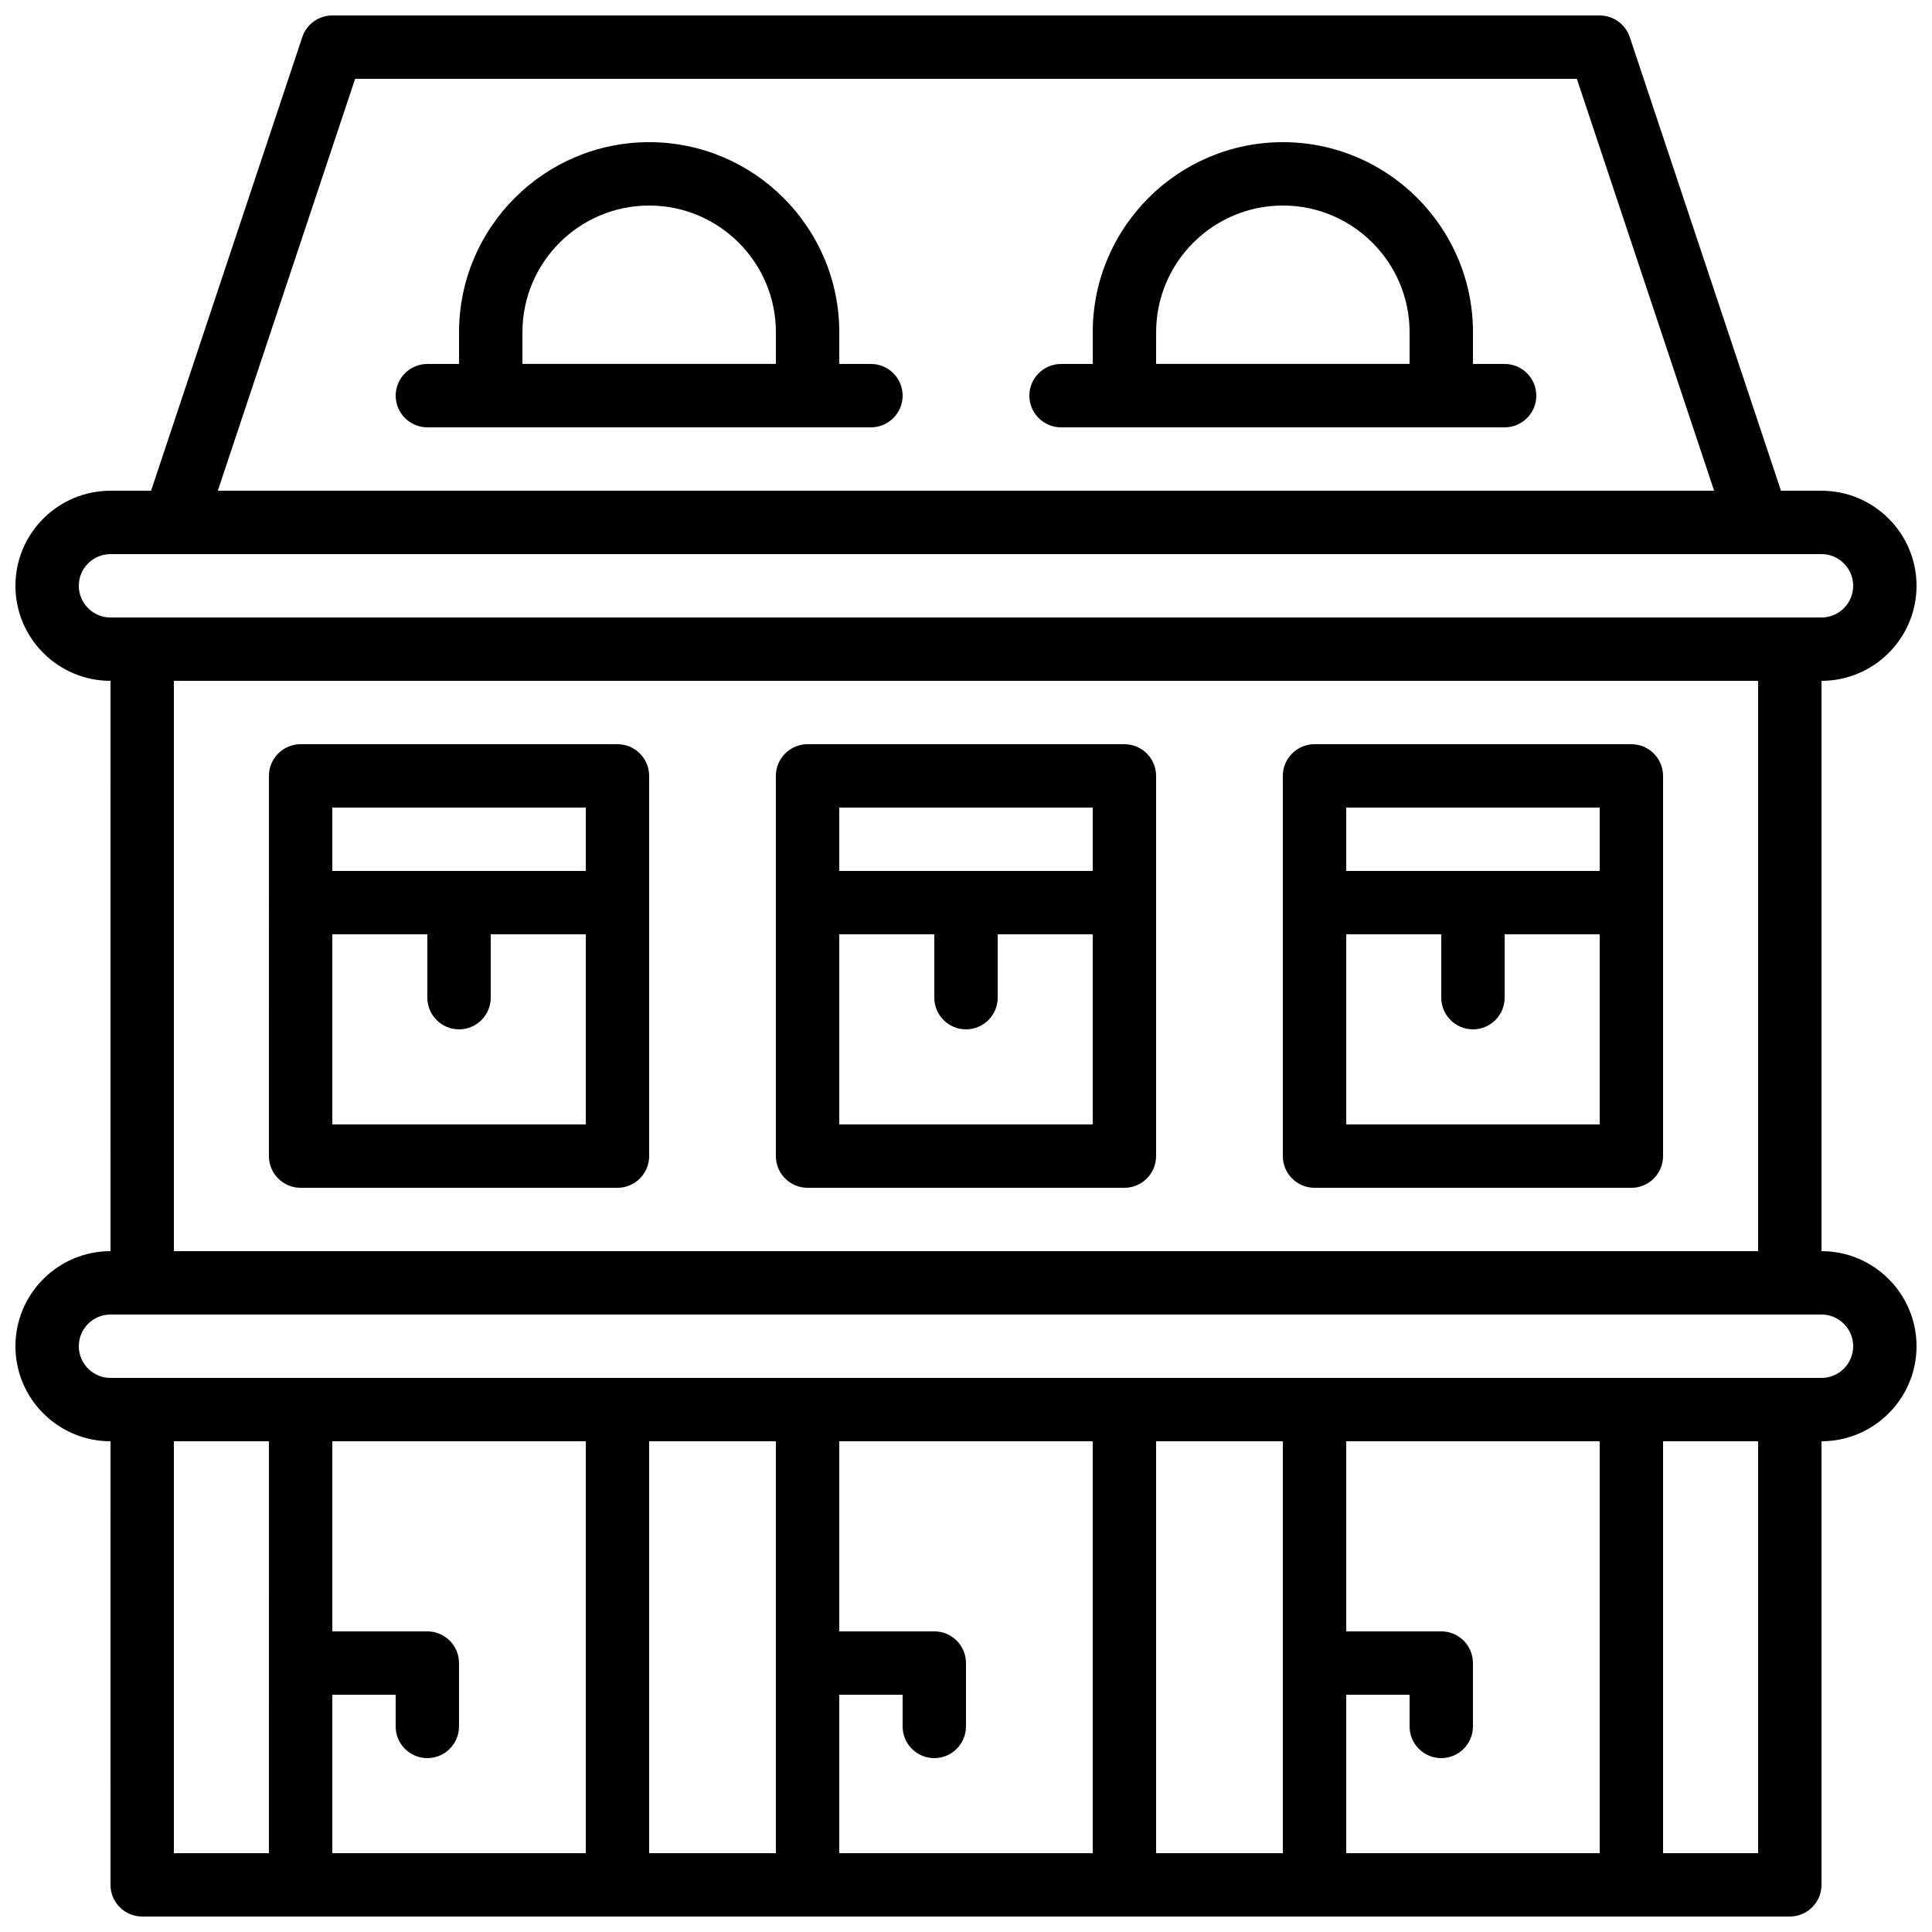 <?xml version="1.0" encoding="UTF-8"?>
<!-- Uploaded to: ICON Repo, www.iconrepo.com, Generator: ICON Repo Mixer Tools -->
<svg width="800px" height="800px" version="1.1" viewBox="144 144 512 512" xmlns="http://www.w3.org/2000/svg">
 <defs>
  <clipPath id="g">
   <path d="m148.09 274h503.81v51h-503.81z"/>
  </clipPath>
  <clipPath id="f">
   <path d="m181 148.09h438v142.91h-438z"/>
  </clipPath>
  <clipPath id="e">
   <path d="m148.09 475h503.81v51h-503.81z"/>
  </clipPath>
  <clipPath id="d">
   <path d="m173 509h454v142.9h-454z"/>
  </clipPath>
  <clipPath id="c">
   <path d="m215 509h102v142.9h-102z"/>
  </clipPath>
  <clipPath id="b">
   <path d="m349 509h102v142.9h-102z"/>
  </clipPath>
  <clipPath id="a">
   <path d="m483 509h102v142.9h-102z"/>
  </clipPath>
 </defs>
 <g clip-path="url(#g)">
  <path d="m626.71 324.43h-453.43c-13.887 0-25.191-11.301-25.191-25.191 0-13.887 11.301-25.191 25.191-25.191h453.43c13.887 0 25.191 11.301 25.191 25.191-0.004 13.891-11.305 25.191-25.195 25.191zm-453.43-33.586c-4.637 0-8.398 3.769-8.398 8.398 0 4.625 3.762 8.398 8.398 8.398h453.43c4.637 0 8.398-3.769 8.398-8.398 0-4.625-3.762-8.398-8.398-8.398z"/>
 </g>
 <g clip-path="url(#f)">
  <path d="m609.92 290.84h-419.84c-2.703 0-5.231-1.293-6.809-3.492-1.578-2.191-2.008-5.004-1.148-7.566l41.984-125.95c1.137-3.426 4.348-5.734 7.957-5.734h335.87c3.609 0 6.816 2.309 7.969 5.742l41.984 125.95c0.855 2.562 0.43 5.375-1.148 7.566-1.59 2.191-4.117 3.484-6.82 3.484zm-408.2-16.793h396.54l-36.379-109.16h-323.77z"/>
 </g>
 <g clip-path="url(#e)">
  <path d="m626.71 525.95h-453.43c-13.887 0-25.191-11.301-25.191-25.191 0-13.887 11.301-25.191 25.191-25.191h453.43c13.887 0 25.191 11.301 25.191 25.191-0.004 13.891-11.305 25.191-25.195 25.191zm-453.43-33.586c-4.637 0-8.398 3.769-8.398 8.398 0 4.625 3.762 8.398 8.398 8.398h453.43c4.637 0 8.398-3.769 8.398-8.398 0-4.625-3.762-8.398-8.398-8.398z"/>
 </g>
 <path d="m307.63 458.78h-83.969c-4.637 0-8.398-3.762-8.398-8.398l0.004-100.76c0-4.637 3.762-8.398 8.398-8.398h83.969c4.637 0 8.398 3.762 8.398 8.398v100.76c-0.004 4.637-3.766 8.398-8.402 8.398zm-75.57-16.793h67.176v-83.969h-67.176z"/>
 <path d="m576.33 458.78h-83.969c-4.637 0-8.398-3.762-8.398-8.398v-100.76c0-4.637 3.762-8.398 8.398-8.398h83.969c4.637 0 8.398 3.762 8.398 8.398v100.76c0 4.637-3.762 8.398-8.398 8.398zm-75.57-16.793h67.176l-0.004-83.969h-67.176z"/>
 <path d="m441.98 458.78h-83.969c-4.637 0-8.398-3.762-8.398-8.398v-100.76c0-4.637 3.762-8.398 8.398-8.398h83.969c4.637 0 8.398 3.762 8.398 8.398v100.76c-0.004 4.637-3.766 8.398-8.398 8.398zm-75.574-16.793h67.176v-83.969h-67.176z"/>
 <path d="m307.63 391.6h-83.969c-4.637 0-8.398-3.762-8.398-8.398s3.762-8.398 8.398-8.398h83.969c4.637 0 8.398 3.762 8.398 8.398s-3.762 8.398-8.398 8.398z"/>
 <path d="m265.65 416.79c-4.637 0-8.398-3.762-8.398-8.398v-25.191c0-4.637 3.762-8.398 8.398-8.398 4.637 0 8.398 3.762 8.398 8.398v25.191c0 4.637-3.762 8.398-8.398 8.398z"/>
 <path d="m441.98 391.6h-83.969c-4.637 0-8.398-3.762-8.398-8.398s3.762-8.398 8.398-8.398h83.969c4.637 0 8.398 3.762 8.398 8.398-0.004 4.637-3.766 8.398-8.398 8.398z"/>
 <path d="m400 416.79c-4.637 0-8.398-3.762-8.398-8.398v-25.191c0-4.637 3.762-8.398 8.398-8.398s8.398 3.762 8.398 8.398v25.191c-0.004 4.637-3.766 8.398-8.398 8.398z"/>
 <path d="m576.33 391.6h-83.969c-4.637 0-8.398-3.762-8.398-8.398s3.762-8.398 8.398-8.398h83.969c4.637 0 8.398 3.762 8.398 8.398s-3.762 8.398-8.398 8.398z"/>
 <path d="m534.35 416.79c-4.637 0-8.398-3.762-8.398-8.398v-25.191c0-4.637 3.762-8.398 8.398-8.398 4.637 0 8.398 3.762 8.398 8.398v25.191c0 4.637-3.762 8.398-8.398 8.398z"/>
 <path d="m618.32 492.36h-436.64c-4.637 0-8.398-3.762-8.398-8.398l0.004-167.93c0-4.637 3.762-8.398 8.398-8.398h436.64c4.637 0 8.398 3.762 8.398 8.398v167.94c-0.008 4.633-3.769 8.395-8.402 8.395zm-428.24-16.793h419.84v-151.14h-419.84z"/>
 <g clip-path="url(#d)">
  <path d="m618.32 651.9h-436.64c-4.637 0-8.398-3.762-8.398-8.398l0.004-125.95c0-4.637 3.762-8.398 8.398-8.398h436.64c4.637 0 8.398 3.762 8.398 8.398v125.95c-0.008 4.633-3.769 8.395-8.402 8.395zm-428.24-16.793h419.84v-109.16h-419.84z"/>
 </g>
 <g clip-path="url(#c)">
  <path d="m307.63 651.9h-83.969c-4.637 0-8.398-3.762-8.398-8.398l0.004-125.95c0-4.637 3.762-8.398 8.398-8.398h83.969c4.637 0 8.398 3.762 8.398 8.398v125.95c-0.004 4.633-3.766 8.395-8.402 8.395zm-75.57-16.793h67.176v-109.16h-67.176z"/>
 </g>
 <path d="m257.25 609.92c-4.637 0-8.398-3.762-8.398-8.398v-8.398l-25.191 0.004c-4.637 0-8.398-3.762-8.398-8.398 0-4.637 3.762-8.398 8.398-8.398h33.586c4.637 0 8.398 3.762 8.398 8.398v16.793c0 4.637-3.762 8.398-8.395 8.398z"/>
 <g clip-path="url(#b)">
  <path d="m441.98 651.9h-83.969c-4.637 0-8.398-3.762-8.398-8.398v-125.95c0-4.637 3.762-8.398 8.398-8.398h83.969c4.637 0 8.398 3.762 8.398 8.398v125.95c-0.004 4.633-3.766 8.395-8.398 8.395zm-75.574-16.793h67.176v-109.16h-67.176z"/>
 </g>
 <path d="m391.6 609.92c-4.637 0-8.398-3.762-8.398-8.398v-8.398h-25.191c-4.637 0-8.398-3.762-8.398-8.398 0-4.637 3.762-8.398 8.398-8.398h33.586c4.637 0 8.398 3.762 8.398 8.398v16.793c0.004 4.641-3.758 8.402-8.395 8.402z"/>
 <g clip-path="url(#a)">
  <path d="m576.33 651.9h-83.969c-4.637 0-8.398-3.762-8.398-8.398v-125.95c0-4.637 3.762-8.398 8.398-8.398h83.969c4.637 0 8.398 3.762 8.398 8.398v125.95c0 4.633-3.762 8.395-8.398 8.395zm-75.57-16.793h67.176l-0.004-109.16h-67.176z"/>
 </g>
 <path d="m525.95 609.92c-4.637 0-8.398-3.762-8.398-8.398v-8.398h-25.191c-4.637 0-8.398-3.762-8.398-8.398 0-4.637 3.762-8.398 8.398-8.398h33.586c4.637 0 8.398 3.762 8.398 8.398v16.793c0.004 4.641-3.758 8.402-8.395 8.402z"/>
 <path d="m358.02 257.25h-83.969c-4.637 0-8.398-3.762-8.398-8.398v-16.793c0-27.785 22.605-50.383 50.383-50.383s50.383 22.598 50.383 50.383v16.793c-0.004 4.637-3.766 8.398-8.398 8.398zm-75.574-16.797h67.176v-8.398c0-18.523-15.062-33.586-33.586-33.586s-33.586 15.062-33.586 33.586z"/>
 <path d="m374.81 257.25h-117.55c-4.637 0-8.398-3.762-8.398-8.398s3.762-8.398 8.398-8.398h117.55c4.637 0 8.398 3.762 8.398 8.398-0.004 4.637-3.766 8.398-8.398 8.398z"/>
 <path d="m525.95 257.25h-83.965c-4.637 0-8.398-3.762-8.398-8.398v-16.793c0-27.785 22.605-50.383 50.383-50.383s50.383 22.598 50.383 50.383v16.793c-0.004 4.637-3.766 8.398-8.402 8.398zm-75.57-16.797h67.176v-8.398c0-18.523-15.062-33.586-33.586-33.586s-33.586 15.062-33.586 33.586z"/>
 <path d="m542.75 257.25h-117.56c-4.637 0-8.398-3.762-8.398-8.398s3.762-8.398 8.398-8.398h117.55c4.637 0 8.398 3.762 8.398 8.398s-3.762 8.398-8.395 8.398z"/>
</svg>